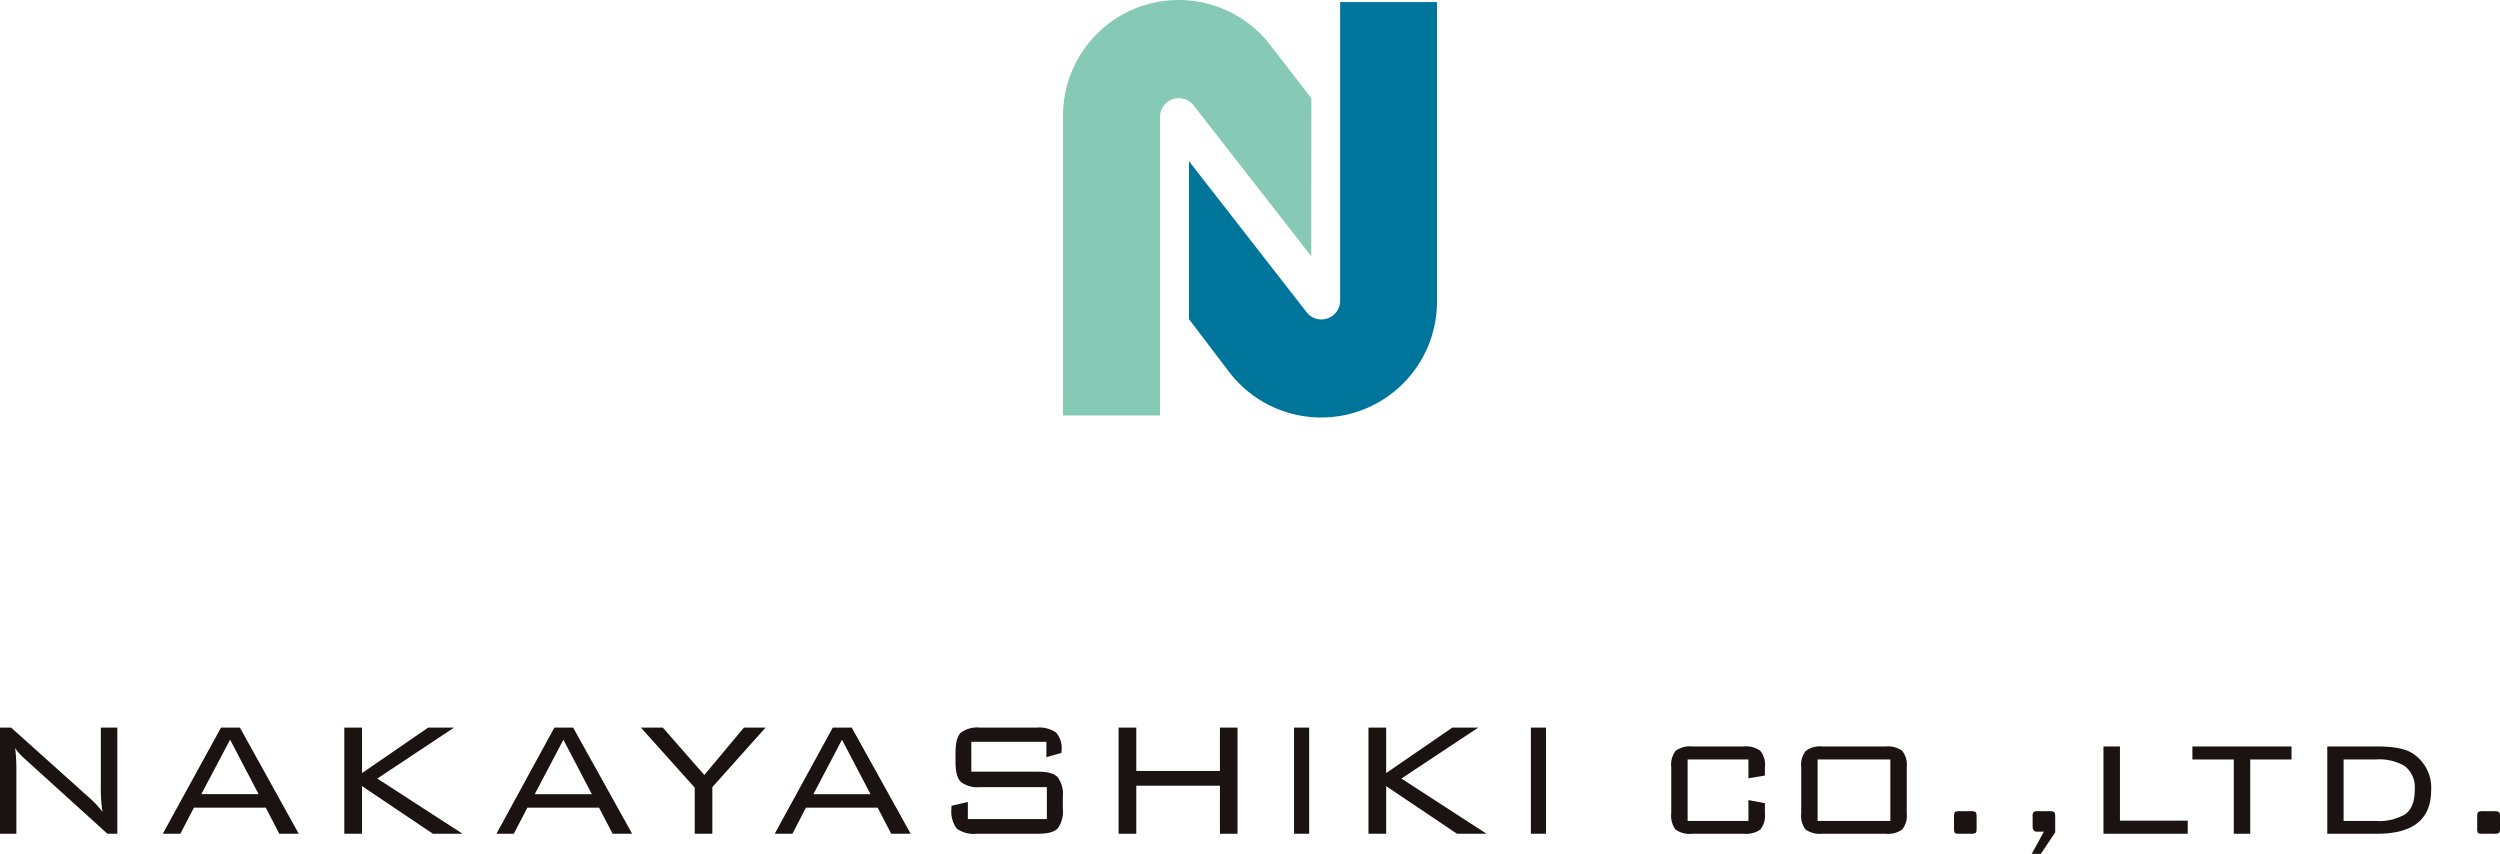 <svg xmlns="http://www.w3.org/2000/svg" width="412.116" height="140.752" viewBox="0 0 412.116 140.752">
  <g id="グループ_9688" data-name="グループ 9688" transform="translate(-433.941 -4690.282)">
    <g id="logo_text" transform="translate(433.941 4810.224)">
      <rect id="長方形_2908" data-name="長方形 2908" width="2.498" height="17.495" transform="translate(213.315 0)" fill="#1a1311"/>
      <rect id="長方形_2909" data-name="長方形 2909" width="2.498" height="17.495" transform="translate(252.361 0)" fill="#1a1311"/>
      <path id="パス_9726" data-name="パス 9726" d="M0,17.5V0H1.83L14.9,11.722A15.242,15.242,0,0,1,16.9,13.9a25.141,25.141,0,0,1-.279-4.295V0h2.72V17.5H17.711L4.265,5.316c-.488-.446-.766-.712-.842-.8A5.451,5.451,0,0,1,2.5,3.348a31.029,31.029,0,0,1,.2,3.843V17.5Z" fill="#1a1311"/>
      <path id="パス_9727" data-name="パス 9727" d="M36.549,17.5,46.151,0h3.113l9.7,17.5H55.755l-2.231-4.306H41.688L39.44,17.5ZM42.9,10.973h9.449l-4.7-8.979Z" transform="translate(-9.717)" fill="#1a1311"/>
      <path id="パス_9728" data-name="パス 9728" d="M77.31,17.5V0h2.922V7.493L91.137,0H95.4L82.746,8.4,96.8,17.5H91.919L80.232,9.649V17.5Z" transform="translate(-20.552)" fill="#1a1311"/>
      <path id="パス_9729" data-name="パス 9729" d="M111.47,17.5,121.018,0h3.094l9.728,17.5h-3.213l-2.247-4.306H116.571L114.33,17.5Zm6.313-6.524H127.2l-4.692-8.979Z" transform="translate(-29.634)" fill="#1a1311"/>
      <path id="パス_9730" data-name="パス 9730" d="M152.78,17.5v-7.6L143.906,0h3.614l6.842,7.812L160.887,0h3.568l-8.771,9.812V17.5Z" transform="translate(-38.257)" fill="#1a1311"/>
      <path id="パス_9731" data-name="パス 9731" d="M173.953,17.5,183.524,0h3.125l9.719,17.5h-3.215l-2.229-4.306H179.1l-2.23,4.306Zm6.373-6.524h9.42l-4.7-8.979Z" transform="translate(-46.245)" fill="#1a1311"/>
      <path id="パス_9732" data-name="パス 9732" d="M229.287,2.343H216.914V7.27h11.008c1.6,0,2.664.3,3.216.895A4.668,4.668,0,0,1,232,11.407V13.37a4.706,4.706,0,0,1-.864,3.268c-.552.571-1.617.86-3.216.86H217.735a4.608,4.608,0,0,1-3.228-.86,4.683,4.683,0,0,1-.872-3.268v-.48l2.708-.633v2.816h13.022V9.812H218.377a4.531,4.531,0,0,1-3.2-.861c-.578-.564-.871-1.672-.871-3.286V4.133c0-1.633.293-2.722.871-3.292a4.573,4.573,0,0,1,3.2-.841h9.316a4.913,4.913,0,0,1,3.167.793,3.887,3.887,0,0,1,.927,3v.366l-2.5.719Z" transform="translate(-56.794)" fill="#1a1311"/>
      <path id="パス_9733" data-name="パス 9733" d="M251.166,17.5V0h2.919V7.148h13.787V0h2.9V17.5h-2.9V9.575H254.085V17.5Z" transform="translate(-66.771)" fill="#1a1311"/>
      <path id="パス_9734" data-name="パス 9734" d="M307.277,17.5V0h2.916V7.493L321.1,0h4.271L312.7,8.4l14.041,9.1h-4.875L310.193,9.649V17.5Z" transform="translate(-81.688)" fill="#1a1311"/>
      <path id="パス_9735" data-name="パス 9735" d="M387.984,6.382H377.959V16.511h10.025V13.075l2.715.51v1.7a3.6,3.6,0,0,1-.761,2.661,4.159,4.159,0,0,1-2.763.681h-8.436a4.1,4.1,0,0,1-2.767-.681,3.833,3.833,0,0,1-.712-2.7V7.662a3.788,3.788,0,0,1,.722-2.711,3.987,3.987,0,0,1,2.757-.713h8.436a4.006,4.006,0,0,1,2.763.713,3.645,3.645,0,0,1,.761,2.711V9.031l-2.715.449Z" transform="translate(-99.761 -1.127)" fill="#1a1311"/>
      <path id="パス_9736" data-name="パス 9736" d="M404.445,7.663a3.655,3.655,0,0,1,.754-2.694,3.9,3.9,0,0,1,2.763-.73h10.358a3.973,3.973,0,0,1,2.782.73,3.729,3.729,0,0,1,.741,2.694v7.583a3.7,3.7,0,0,1-.741,2.671,4.057,4.057,0,0,1-2.782.708H407.962a4.217,4.217,0,0,1-2.791-.681,3.746,3.746,0,0,1-.727-2.7Zm2.7,8.848h11.992V6.383H407.149Z" transform="translate(-107.52 -1.127)" fill="#1a1311"/>
      <path id="パス_9737" data-name="パス 9737" d="M441.46,18.768a1.718,1.718,0,0,1,.827.125c.134.1.19.369.19.78V21.62c0,.4-.054.639-.16.728a1.564,1.564,0,0,1-.857.139H439.43c-.294,0-.479-.057-.563-.17a1.355,1.355,0,0,1-.115-.7V19.672c0-.411.063-.682.182-.78a1.831,1.831,0,0,1,.838-.125Z" transform="translate(-116.64 -4.989)" fill="#1a1311"/>
      <path id="パス_9738" data-name="パス 9738" d="M459.052,18.768a1.782,1.782,0,0,1,.82.125c.137.1.2.369.2.78v2.586L457.7,25.8h-1.5l2-3.652h-1.143c-.478,0-.708-.3-.708-.91V19.672a1.159,1.159,0,0,1,.171-.78,1.782,1.782,0,0,1,.852-.125Z" transform="translate(-121.277 -4.989)" fill="#1a1311"/>
      <path id="パス_9739" data-name="パス 9739" d="M472.312,18.625V4.238h2.715v12.23H486.2v2.157Z" transform="translate(-125.562 -1.127)" fill="#1a1311"/>
      <path id="パス_9740" data-name="パス 9740" d="M501.814,6.383V18.625H499.1V6.383h-6.82V4.238h16.34V6.383Z" transform="translate(-130.87 -1.127)" fill="#1a1311"/>
      <path id="パス_9741" data-name="パス 9741" d="M530.808,4.238c2.664,0,4.586.357,5.769,1.109a6.721,6.721,0,0,1,3.112,6.077c0,4.811-2.961,7.2-8.881,7.2h-8.243V4.238Zm-.289,2.144h-5.265V16.511h5.265a8.482,8.482,0,0,0,4.92-1.117q1.542-1.14,1.543-3.992a4.491,4.491,0,0,0-1.636-3.935,8.377,8.377,0,0,0-4.826-1.084" transform="translate(-138.921 -1.127)" fill="#1a1311"/>
      <path id="パス_9742" data-name="パス 9742" d="M558.964,18.768a1.718,1.718,0,0,1,.827.125c.129.1.2.369.2.78V21.62c0,.4-.059.639-.174.728a1.521,1.521,0,0,1-.849.139H556.89c-.283,0-.476-.057-.554-.17a1.346,1.346,0,0,1-.11-.7V19.672c0-.411.055-.682.177-.78a1.817,1.817,0,0,1,.838-.125Z" transform="translate(-147.87 -4.989)" fill="#1a1311"/>
    </g>
    <g id="logo" transform="translate(609.178 4690.282)">
      <path id="パス_10539" data-name="パス 10539" d="M34.14,7.394A19.065,19.065,0,0,0,0,19.092v49.4H15.987V19.276a3.1,3.1,0,0,1,5.484-1.971L40.92,42.245l.017-26.04Z" fill="#86cab6"/>
      <path id="パス_10540" data-name="パス 10540" d="M26.051,61.413A19.089,19.089,0,0,0,60.221,49.721V.316H44.257v49.2a3.089,3.089,0,0,1-3.083,3.117,3.043,3.043,0,0,1-2.4-1.134L19.338,26.543V52.584Z" transform="translate(1.423 0.023)" fill="#00759c"/>
    </g>
  </g>
</svg>

